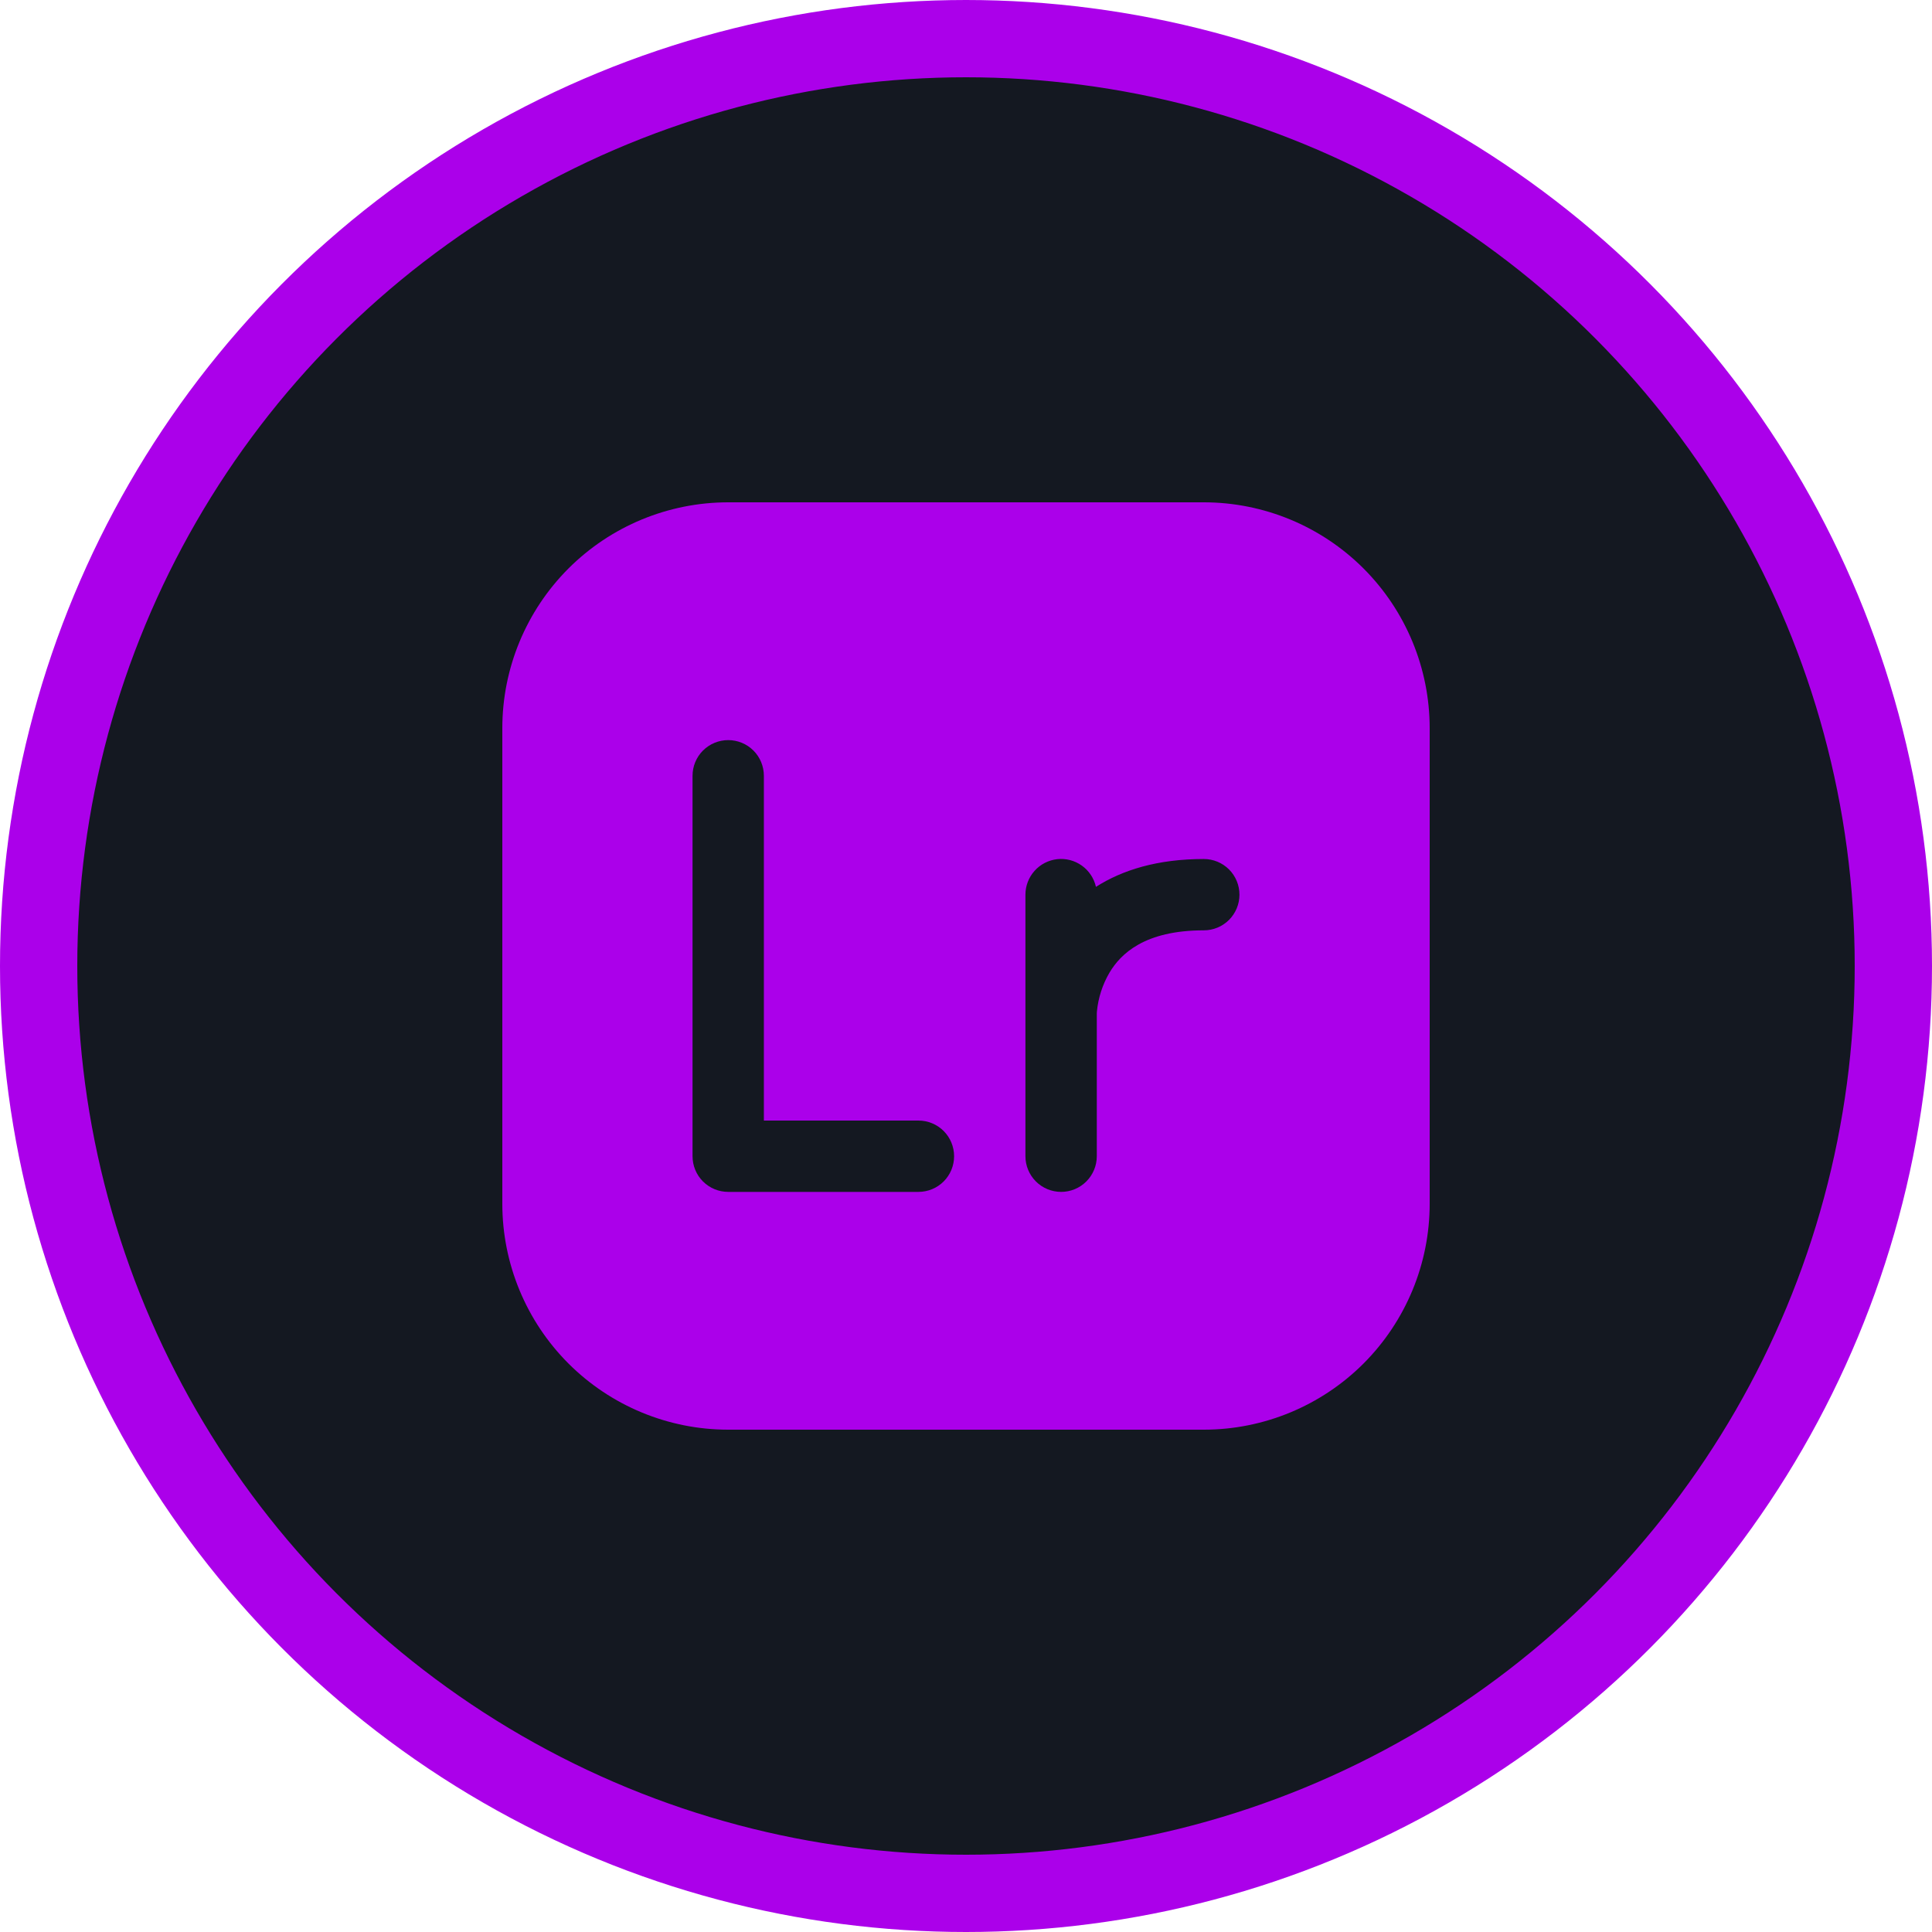 <svg width="50" height="50" viewBox="0 0 50 50" fill="none" xmlns="http://www.w3.org/2000/svg">
<circle cx="25" cy="25" r="24" fill="#141821" stroke="#AB00EA" stroke-width="2"/>
<path fill-rule="evenodd" clip-rule="evenodd" d="M37 31.154C37 32.704 36.384 34.191 35.288 35.288C34.191 36.384 32.704 37 31.154 37H18.846C17.296 37 15.809 36.384 14.712 35.288C13.616 34.191 13 32.704 13 31.154V18.846C13 17.296 13.616 15.809 14.712 14.712C15.809 13.616 17.296 13 18.846 13H31.154C32.704 13 34.191 13.616 35.288 14.712C36.384 15.809 37 17.296 37 18.846V31.154ZM18.846 30.846C18.601 30.846 18.367 30.749 18.193 30.576C18.02 30.403 17.923 30.168 17.923 29.923V20.077C17.923 19.832 18.02 19.597 18.193 19.424C18.367 19.251 18.601 19.154 18.846 19.154C19.091 19.154 19.326 19.251 19.499 19.424C19.672 19.597 19.769 19.832 19.769 20.077V29H23.769C24.014 29 24.249 29.097 24.422 29.27C24.595 29.444 24.692 29.678 24.692 29.923C24.692 30.168 24.595 30.403 24.422 30.576C24.249 30.749 24.014 30.846 23.769 30.846H18.846ZM26.538 29.923C26.538 30.168 26.636 30.403 26.809 30.576C26.982 30.749 27.217 30.846 27.462 30.846C27.706 30.846 27.941 30.749 28.114 30.576C28.287 30.403 28.385 30.168 28.385 29.923V26.233L28.388 26.178C28.422 25.822 28.534 25.477 28.715 25.169C29.004 24.686 29.62 24.077 31.154 24.077C31.399 24.077 31.634 23.98 31.807 23.807C31.98 23.633 32.077 23.399 32.077 23.154C32.077 22.909 31.98 22.674 31.807 22.501C31.634 22.328 31.399 22.231 31.154 22.231C29.956 22.231 29.046 22.516 28.363 22.952C28.313 22.73 28.183 22.534 27.998 22.402C27.813 22.27 27.586 22.21 27.36 22.235C27.134 22.261 26.925 22.368 26.774 22.538C26.622 22.707 26.538 22.927 26.538 23.154V29.923Z" fill="#AB00EA"/>
</svg>

